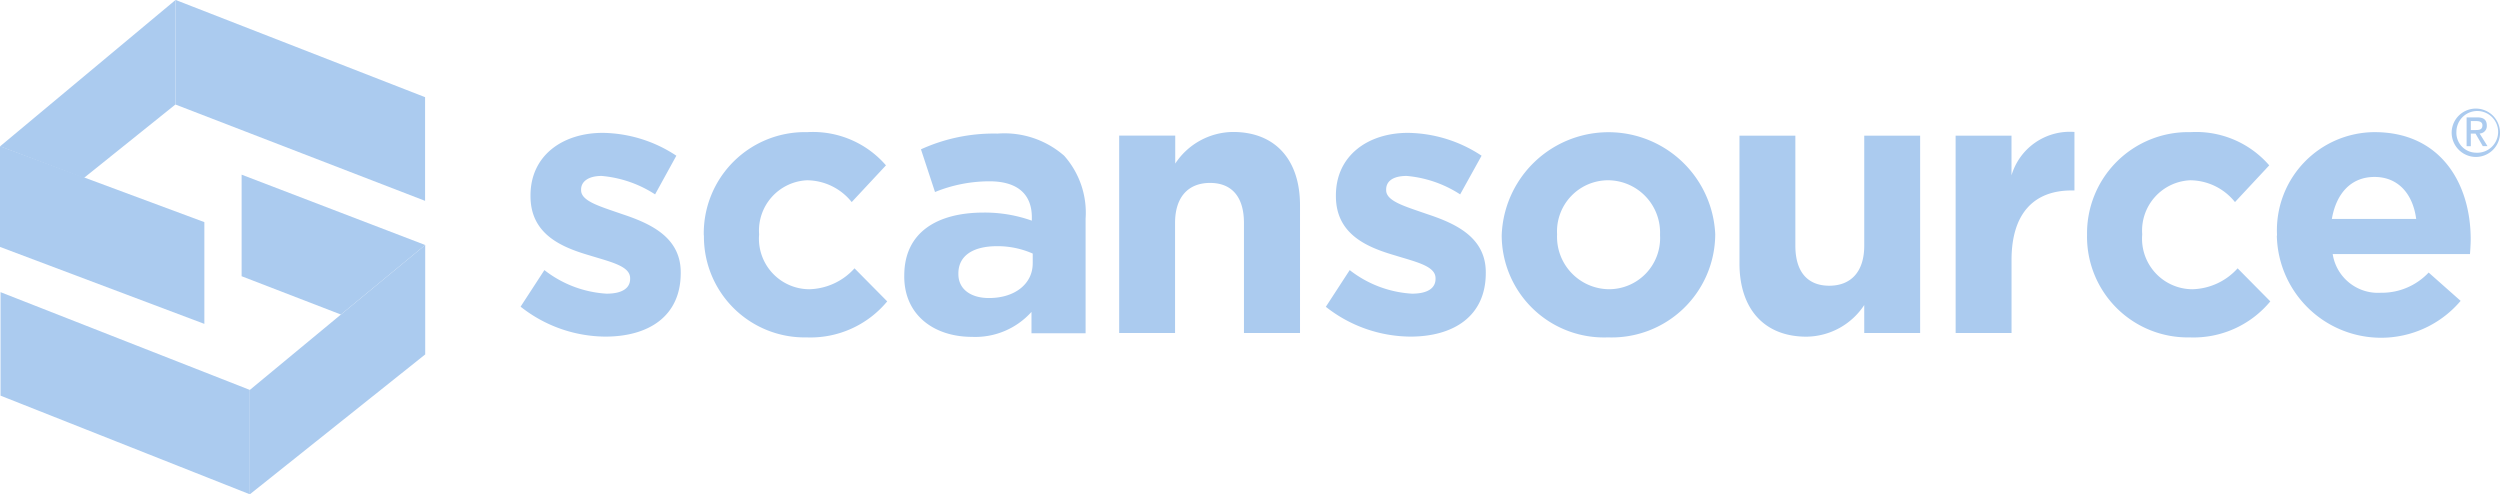 <svg xmlns="http://www.w3.org/2000/svg" width="158.864" height="31.411" viewBox="0 0 158.864 31.411">
  <g id="Group_158021" data-name="Group 158021" transform="translate(-1195.432 -85)">
    <path id="Path_126777" data-name="Path 126777" d="M128.323,0V6.648l15.856,6.119V6.179Z" transform="translate(1078.265 84.996)" fill="#abcbef"/>
    <path id="Path_126778" data-name="Path 126778" d="M86.332,9.306l5.326,2.01,5.829-4.679V0Z" transform="translate(1109.101 84.996)" fill="#abcbef"/>
    <path id="Path_126779" data-name="Path 126779" d="M99.318,39.8,86.332,34.975v6.4l12.986,4.891Z" transform="translate(1109.1 59.315)" fill="#abcbef"/>
    <path id="Path_126780" data-name="Path 126780" d="M102.3,76.113,86.458,69.9v6.577L102.3,82.746Z" transform="translate(1109.008 33.665)" fill="#abcbef"/>
    <path id="Path_126781" data-name="Path 126781" d="M155.785,46.251l-11.658-4.467v6.454l6.309,2.434,5.349-4.411Z" transform="translate(1066.659 54.315)" fill="#abcbef"/>
    <path id="Path_126782" data-name="Path 126782" d="M151.887,63.019,146.1,67.81v6.633l11.144-8.889V58.6l-.011.011Z" transform="translate(1065.208 41.968)" fill="#abcbef"/>
    <path id="Path_126783" data-name="Path 126783" d="M210.833,42.836l1.519-2.334A7.093,7.093,0,0,0,216.3,42c1.027,0,1.5-.369,1.5-.938v-.045c0-.771-1.217-1.027-2.59-1.452-1.753-.514-3.741-1.329-3.741-3.763v-.045c0-2.546,2.055-3.975,4.589-3.975a8.649,8.649,0,0,1,4.679,1.452l-1.351,2.457a7.425,7.425,0,0,0-3.395-1.172c-.86,0-1.307.368-1.307.86v.045c0,.7,1.195,1.027,2.546,1.5,1.753.58,3.785,1.429,3.785,3.718v.045c0,2.78-2.077,4.042-4.79,4.042a8.755,8.755,0,0,1-5.382-1.9Z" transform="translate(1017.674 61.661)" fill="#abcbef"/>
    <path id="Path_126784" data-name="Path 126784" d="M254.673,38.179v-.045a6.43,6.43,0,0,1,6.577-6.521,6.134,6.134,0,0,1,5,2.11l-2.177,2.334a3.667,3.667,0,0,0-2.848-1.385,3.2,3.2,0,0,0-3.037,3.417v.045a3.211,3.211,0,0,0,3.183,3.462,4,4,0,0,0,2.881-1.329l2.077,2.1a6.334,6.334,0,0,1-5.125,2.289,6.4,6.4,0,0,1-6.521-6.477Z" transform="translate(985.481 61.784)" fill="#abcbef"/>
    <path id="Path_126785" data-name="Path 126785" d="M302.632,41.016v-.045c0-2.736,2.077-4,5.047-4a8.921,8.921,0,0,1,3.06.514v-.212c0-1.474-.916-2.289-2.691-2.289a9.191,9.191,0,0,0-3.462.681l-.893-2.713a11.151,11.151,0,0,1,4.868-1,5.771,5.771,0,0,1,4.232,1.407,5.452,5.452,0,0,1,1.362,4v7.28h-3.439V43.283a4.8,4.8,0,0,1-3.785,1.586c-2.367,0-4.3-1.351-4.3-3.841Zm8.163-.815v-.625a5.528,5.528,0,0,0-2.267-.469c-1.518,0-2.457.6-2.457,1.731v.045c0,.96.793,1.519,1.943,1.519,1.664,0,2.78-.915,2.78-2.2" transform="translate(950.262 61.537)" fill="#abcbef"/>
    <path id="Path_126786" data-name="Path 126786" d="M354.049,31.8H357.6V33.58a4.444,4.444,0,0,1,3.674-2.01c2.691,0,4.255,1.776,4.255,4.656v8.118h-3.562v-6.99c0-1.686-.793-2.546-2.155-2.546s-2.223.871-2.223,2.546v6.99h-3.551V31.8Z" transform="translate(912.513 61.816)" fill="#abcbef"/>
    <path id="Path_126787" data-name="Path 126787" d="M403.438,42.836l1.518-2.334A7.093,7.093,0,0,0,408.91,42c1.027,0,1.5-.369,1.5-.938v-.045c0-.771-1.217-1.027-2.59-1.452-1.753-.514-3.741-1.329-3.741-3.763v-.045c0-2.546,2.055-3.975,4.578-3.975a8.65,8.65,0,0,1,4.679,1.452l-1.362,2.457a7.425,7.425,0,0,0-3.395-1.172c-.916,0-1.307.368-1.307.86v.045c0,.7,1.195,1.027,2.546,1.5,1.753.58,3.785,1.429,3.785,3.718v.045c0,2.78-2.088,4.042-4.79,4.042a8.755,8.755,0,0,1-5.382-1.9Z" transform="translate(876.244 61.661)" fill="#abcbef"/>
    <path id="Path_126788" data-name="Path 126788" d="M445.543,38.179v-.045a6.79,6.79,0,0,1,13.567-.045v.045a6.577,6.577,0,0,1-6.812,6.521,6.5,6.5,0,0,1-6.756-6.477m10.061,0v-.045a3.324,3.324,0,0,0-3.294-3.462,3.25,3.25,0,0,0-3.249,3.417v.045a3.33,3.33,0,0,0,3.294,3.462,3.25,3.25,0,0,0,3.25-3.417" transform="translate(845.317 61.784)" fill="#abcbef"/>
    <path id="Path_126789" data-name="Path 126789" d="M502.414,40.571V32.453h3.551v6.99c0,1.686.793,2.546,2.155,2.546s2.222-.871,2.222-2.546v-6.99h3.551v12.54h-3.551V43.217a4.444,4.444,0,0,1-3.674,2.01c-2.691,0-4.254-1.776-4.254-4.656" transform="translate(803.554 61.167)" fill="#abcbef"/>
    <path id="Path_126790" data-name="Path 126790" d="M554.114,31.787h3.551v2.523a3.866,3.866,0,0,1,4-2.758v3.718h-.19c-2.356,0-3.808,1.43-3.808,4.422v4.634h-3.551Z" transform="translate(765.589 61.833)" fill="#abcbef"/>
    <path id="Path_126791" data-name="Path 126791" d="M585.555,38.179v-.045a6.43,6.43,0,0,1,6.577-6.521,6.15,6.15,0,0,1,5,2.11l-2.177,2.334a3.672,3.672,0,0,0-2.859-1.385,3.2,3.2,0,0,0-3.037,3.417v.045a3.211,3.211,0,0,0,3.183,3.462,4,4,0,0,0,2.881-1.329l2.077,2.1a6.334,6.334,0,0,1-5.125,2.289,6.4,6.4,0,0,1-6.521-6.477" transform="translate(742.5 61.784)" fill="#abcbef"/>
    <path id="Path_126792" data-name="Path 126792" d="M630.961,38.179v-.045a6.232,6.232,0,0,1,6.2-6.521c4.188,0,6.108,3.249,6.108,6.811,0,.279-.022.6-.045.938H634.5a2.909,2.909,0,0,0,3.06,2.457,4.082,4.082,0,0,0,3.037-1.284l2.032,1.8A6.625,6.625,0,0,1,630.95,38.2Zm8.844-1.05c-.212-1.6-1.15-2.669-2.646-2.669s-2.434,1.05-2.713,2.669h5.36Z" transform="translate(709.165 61.784)" fill="#abcbef"/>
    <path id="Path_126793" data-name="Path 126793" d="M672.772,27.145a1.537,1.537,0,1,1,1.541,1.6,1.547,1.547,0,0,1-1.541-1.6m1.541,1.329a1.326,1.326,0,1,0-1.24-1.329,1.264,1.264,0,0,0,1.24,1.329m-.324-.413h-.268V26.23h.67c.413,0,.614.156.614.525a.472.472,0,0,1-.458.5l.5.8h-.3l-.458-.793h-.3Zm.313-1.027c.223,0,.424-.022.424-.3,0-.223-.2-.268-.38-.268h-.357v.57Z" transform="translate(678.453 66.229)" fill="#abcbef"/>
  </g>
</svg>
